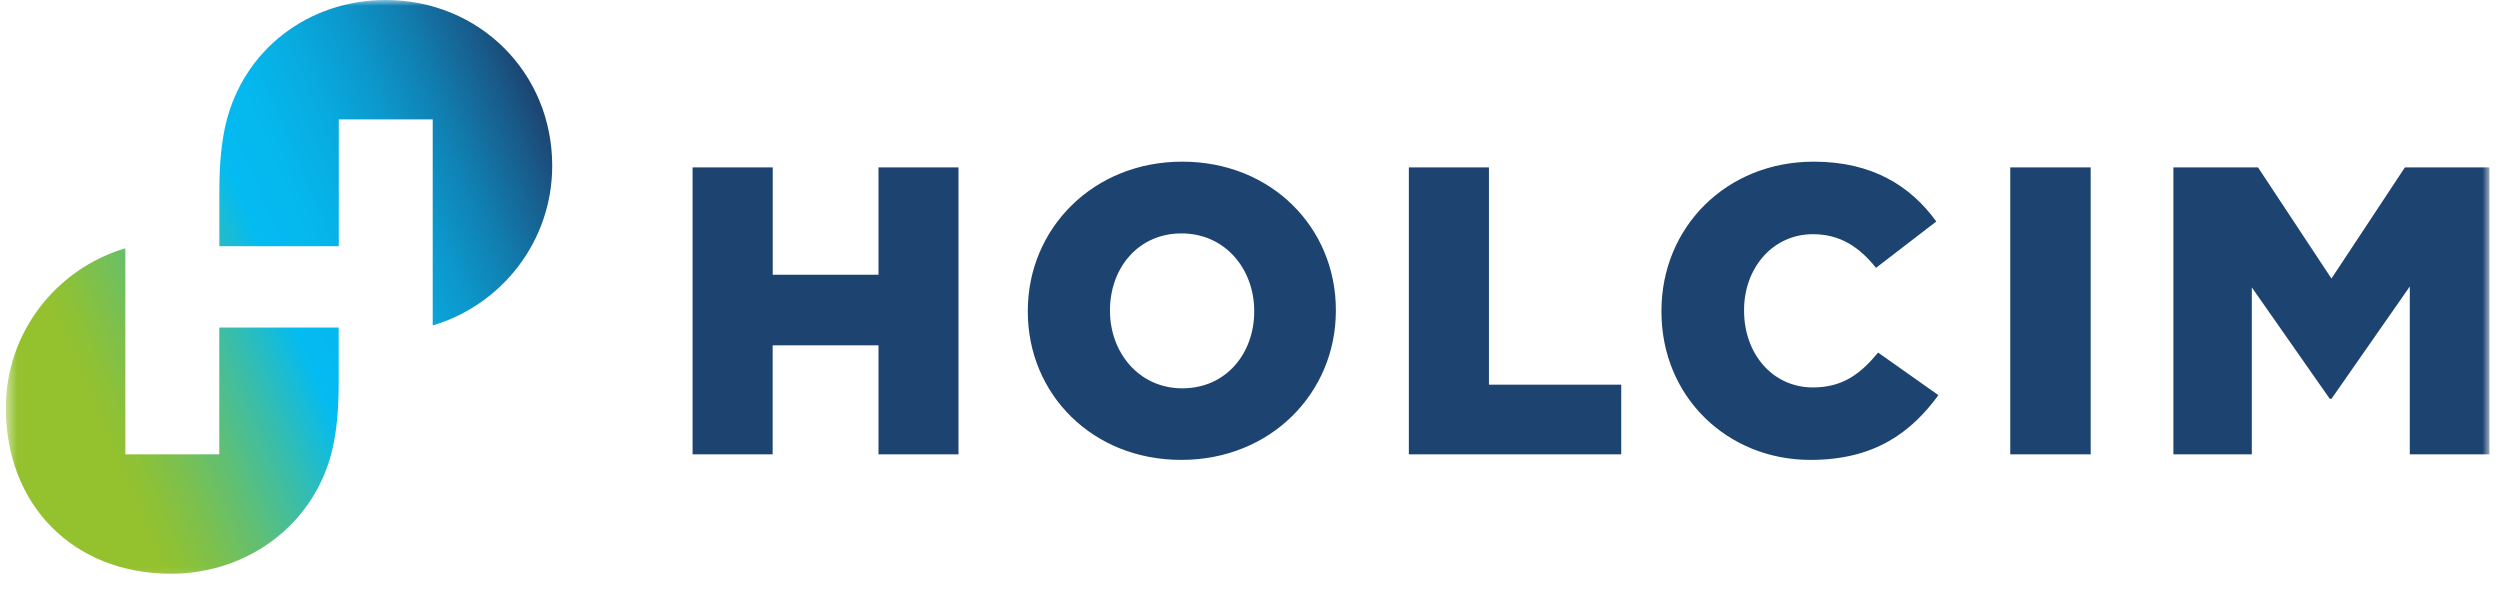 <svg width="214" height="51" viewBox="0 0 214 51" fill="none" xmlns="http://www.w3.org/2000/svg">
<g clip-path="url(#clip0_9_175)">
<mask id="mask0_9_175" style="mask-type:luminance" maskUnits="userSpaceOnUse" x="0" y="0" width="214" height="50">
<path d="M0.5 0H213.095V49.852H0.5V0Z" fill="white"/>
</mask>
<g mask="url(#mask0_9_175)">
<path d="M59.292 14.332H66.147V23.52H75.2V14.332H82.047V38.888H75.2V29.558H66.14V38.888H59.285V14.332H59.292ZM87.98 26.677V26.61C87.98 19.56 93.575 13.838 101.203 13.838C108.83 13.838 114.35 19.485 114.35 26.535V26.602C114.35 33.653 108.755 39.367 101.128 39.367C93.5 39.375 87.98 33.727 87.98 26.677ZM107.36 26.677V26.61C107.36 23.07 104.908 19.98 101.135 19.98C97.392 19.98 95.015 22.995 95.015 26.543V26.61C95.015 30.15 97.468 33.24 101.21 33.24C104.975 33.24 107.36 30.225 107.36 26.677ZM120.598 14.332H127.453V32.925H138.778V38.888H120.598V14.332ZM142.22 26.677V26.61C142.22 19.455 147.763 13.838 155.255 13.838C160.303 13.838 163.558 15.945 165.748 18.96L160.588 22.927C159.178 21.172 157.55 20.047 155.188 20.047C151.73 20.047 149.293 22.957 149.293 26.535V26.602C149.293 30.285 151.73 33.165 155.188 33.165C157.768 33.165 159.283 31.973 160.768 30.18L165.928 33.825C163.595 37.02 160.453 39.367 154.978 39.367C147.905 39.375 142.22 34.013 142.22 26.677ZM172.078 14.332H178.963V38.888H172.078V14.332ZM186.05 14.332H193.288L199.573 23.843L205.858 14.332H213.095V38.888H206.278V24.525L199.573 34.14H199.43L192.755 24.6V38.888H186.043V14.332H186.05Z" fill="#1D4370"/>
<path d="M33.02 0C26.457 0 20.825 4.2 19.31 10.672C18.995 12.06 18.777 13.845 18.777 16.297V21.075H29V10.223H37.04V27.855C42.935 26.115 47.27 20.67 47.27 14.19C47.27 6.202 41.015 0 33.02 0ZM14.623 49.11C21.192 49.11 26.945 44.91 28.46 38.438C28.775 37.05 28.992 35.265 28.992 32.812V28.035H18.77V38.888H10.73V21.255C4.835 22.995 0.5 28.44 0.5 34.913C0.5 43.245 6.29 49.11 14.623 49.11Z" fill="url(#paint0_linear_9_175)"/>
</g>
</g>
<defs>
<linearGradient id="paint0_linear_9_175" x1="-0.853" y1="35.035" x2="48.496" y2="14.088" gradientUnits="userSpaceOnUse">
<stop offset="0.15" stop-color="#94C12E"/>
<stop offset="0.186" stop-color="#8DC137"/>
<stop offset="0.245" stop-color="#7BC04F"/>
<stop offset="0.32" stop-color="#5EBF77"/>
<stop offset="0.407" stop-color="#36BDAE"/>
<stop offset="0.5" stop-color="#04BBF1"/>
<stop offset="0.586" stop-color="#05B7ED"/>
<stop offset="0.674" stop-color="#08ABE0"/>
<stop offset="0.764" stop-color="#0C98CC"/>
<stop offset="0.855" stop-color="#117DAF"/>
<stop offset="0.946" stop-color="#185B8A"/>
<stop offset="1" stop-color="#1D4370"/>
</linearGradient>
<clipPath id="clip0_9_175">
<rect width="213" height="50.25" fill="white" transform="translate(0.5)"/>
</clipPath>
</defs>
</svg>
